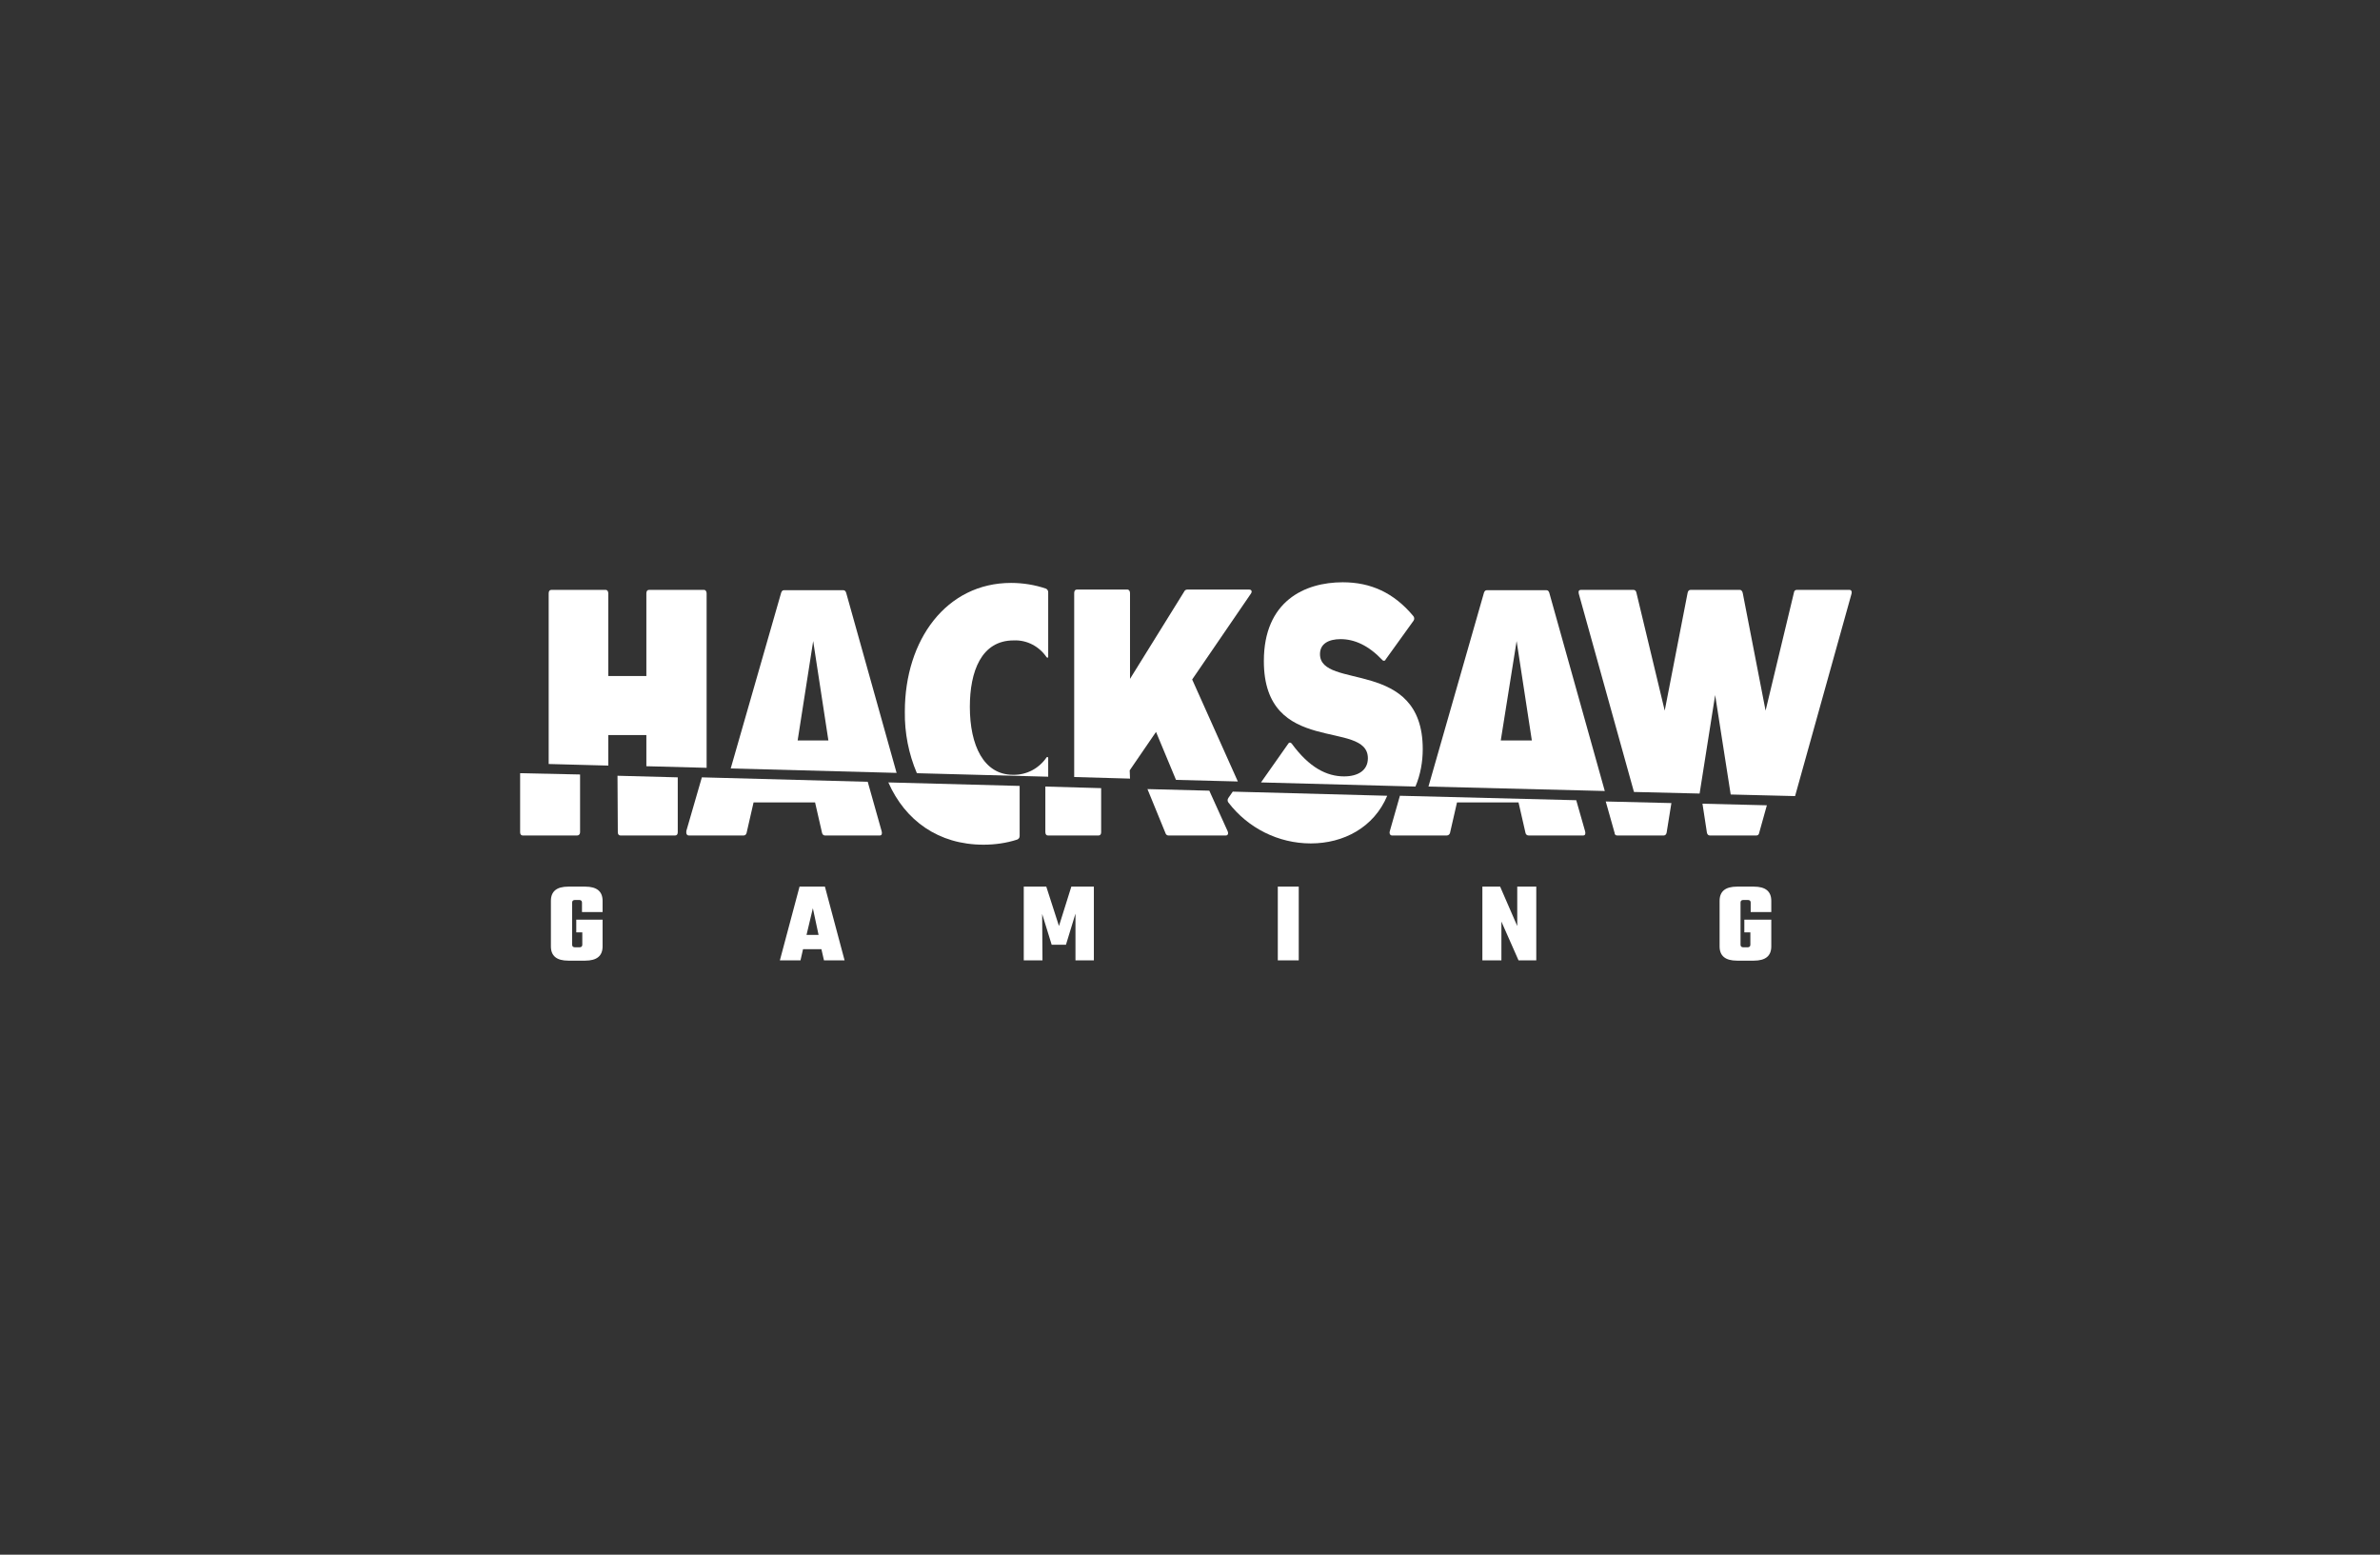 <svg width="196" height="128" viewBox="0 0 196 128" fill="none" xmlns="http://www.w3.org/2000/svg">
<rect x="0" y="0" width="196" height="128" fill="#333333" stroke="none"/>
<g clip-path="url(#clip0_990_33815)">
<path d="M50.095 60.522H53.23V63.085L58.192 63.216V48.856C58.192 48.699 58.114 48.568 57.983 48.568H53.439C53.308 48.568 53.23 48.673 53.23 48.856V55.657H50.095V48.856C50.095 48.699 50.017 48.568 49.886 48.568H45.394C45.264 48.568 45.185 48.673 45.185 48.856V62.902L50.095 63.033V60.522Z" fill="white"/>
<path d="M69.684 48.804C69.632 48.647 69.553 48.594 69.449 48.594H64.565C64.46 48.594 64.382 48.647 64.33 48.804L60.177 63.268L73.837 63.634L69.684 48.804ZM65.688 60.966L66.968 52.779L68.221 60.966H65.688Z" fill="white"/>
<path d="M93.034 63.425L95.202 60.26L96.847 64.21L101.94 64.341L98.179 55.944L103.011 48.882C103.142 48.699 103.063 48.542 102.881 48.542H97.761C97.657 48.542 97.552 48.62 97.526 48.699L93.06 55.892V48.83C93.06 48.673 92.982 48.542 92.851 48.542H88.672C88.542 48.542 88.463 48.647 88.463 48.83V63.974L93.06 64.105L93.034 63.425Z" fill="white"/>
<path d="M117.167 61.672C117.167 54.139 108.705 56.834 108.705 53.852C108.705 52.989 109.436 52.622 110.402 52.622C111.552 52.622 112.701 53.145 113.824 54.323C113.877 54.401 113.98 54.427 114.06 54.375C114.085 54.349 114.112 54.323 114.112 54.296L116.41 51.105C116.488 51.001 116.488 50.818 116.383 50.713C114.791 48.804 112.884 47.94 110.585 47.94C107.451 47.94 104.082 49.484 104.082 54.427C104.082 62.326 112.649 59.188 112.649 62.431C112.649 63.425 111.839 63.922 110.69 63.922C109.254 63.922 107.817 63.19 106.381 61.228C106.302 61.123 106.172 61.097 106.093 61.228L103.847 64.419L116.566 64.759C116.985 63.765 117.167 62.719 117.167 61.672Z" fill="white"/>
<path d="M127.588 48.804C127.536 48.647 127.458 48.594 127.353 48.594H122.444C122.339 48.594 122.26 48.647 122.208 48.804L117.638 64.759L132.159 65.125L127.588 48.804ZM123.592 60.966L124.898 52.779L126.152 60.966H123.592Z" fill="white"/>
<path d="M141.248 57.226L142.528 65.413L147.83 65.544L152.479 48.882C152.532 48.699 152.453 48.568 152.322 48.568H147.961C147.83 48.568 147.752 48.647 147.726 48.83L145.401 58.508L143.521 48.83C143.495 48.699 143.416 48.568 143.286 48.568H139.211C139.081 48.568 139.002 48.673 138.976 48.83L137.095 58.508L134.771 48.83C134.745 48.673 134.667 48.568 134.536 48.568H130.174C130.043 48.568 129.965 48.673 130.018 48.882L134.562 65.204L139.968 65.335L141.248 57.226Z" fill="white"/>
<path d="M86.322 62.405C86.322 62.379 86.296 62.326 86.269 62.326C86.243 62.326 86.217 62.326 86.191 62.353C85.564 63.268 84.546 63.817 83.422 63.791C81.019 63.791 79.87 61.385 79.87 58.194C79.87 55.29 80.811 52.727 83.475 52.727C84.572 52.675 85.59 53.224 86.191 54.113C86.217 54.139 86.269 54.166 86.296 54.139C86.322 54.113 86.322 54.113 86.322 54.087V48.751C86.322 48.62 86.243 48.516 86.139 48.464C85.225 48.15 84.232 47.993 83.266 47.993C77.938 47.993 74.516 52.675 74.516 58.586C74.49 60.339 74.829 62.065 75.508 63.66L86.322 63.948V62.405Z" fill="white"/>
<path d="M50.879 68.525C50.879 68.682 50.957 68.787 51.088 68.787H55.606C55.737 68.787 55.815 68.682 55.815 68.525V64.001L50.853 63.87L50.879 68.525Z" fill="white"/>
<path d="M43.043 68.787H47.536C47.666 68.787 47.771 68.682 47.771 68.525V63.765L42.834 63.66V68.525C42.834 68.682 42.913 68.787 43.043 68.787Z" fill="white"/>
<path d="M56.729 68.787H61.248C61.378 68.787 61.457 68.682 61.483 68.578L62.058 66.067H67.124L67.699 68.578C67.725 68.709 67.83 68.787 67.934 68.787H72.453C72.609 68.787 72.662 68.656 72.609 68.447L71.46 64.367L57.8 64.001L56.52 68.421C56.494 68.656 56.573 68.787 56.729 68.787Z" fill="white"/>
<path d="M95.985 68.604C96.011 68.709 96.116 68.787 96.22 68.787H100.948C101.105 68.787 101.183 68.656 101.105 68.447L99.59 65.099L94.497 64.968L95.985 68.604Z" fill="white"/>
<path d="M86.295 68.787H90.474C90.605 68.787 90.683 68.682 90.683 68.525V64.89L86.087 64.759V68.499C86.087 68.682 86.165 68.787 86.295 68.787Z" fill="white"/>
<path d="M101.157 66.067C102.776 68.185 105.284 69.441 107.947 69.441C110.638 69.441 113.145 68.133 114.242 65.517L101.522 65.177L101.157 65.701C101.078 65.805 101.078 65.962 101.157 66.067Z" fill="white"/>
<path d="M114.634 68.787H119.152C119.283 68.787 119.387 68.682 119.413 68.578L119.988 66.067H125.055L125.63 68.578C125.656 68.709 125.76 68.787 125.89 68.787H130.383C130.54 68.787 130.592 68.656 130.54 68.447L129.808 65.884L115.287 65.517L114.451 68.447C114.399 68.656 114.503 68.787 114.634 68.787Z" fill="white"/>
<path d="M140.569 68.552C140.596 68.682 140.673 68.787 140.805 68.787H144.644C144.774 68.787 144.853 68.709 144.879 68.552L145.506 66.302L140.204 66.171L140.569 68.552Z" fill="white"/>
<path d="M133.178 68.787H137.017C137.147 68.787 137.227 68.682 137.252 68.552L137.644 66.119L132.238 65.988L132.969 68.578C132.969 68.709 133.047 68.787 133.178 68.787Z" fill="white"/>
<path d="M80.993 69.546C81.934 69.546 82.874 69.415 83.762 69.127C83.892 69.075 83.971 68.97 83.971 68.839V64.707L73.158 64.419C74.542 67.558 77.285 69.546 80.993 69.546Z" fill="white"/>
<path d="M49.625 75.091H47.928V74.306C47.928 74.175 47.849 74.097 47.693 74.097H47.353C47.196 74.097 47.118 74.175 47.118 74.306V77.785C47.118 77.916 47.196 77.994 47.353 77.994H47.719C47.875 77.994 47.954 77.916 47.954 77.785V76.765H47.457V75.719H49.625V77.916C49.625 78.7 49.155 79.093 48.189 79.093H46.804C45.838 79.093 45.368 78.7 45.368 77.916V74.175C45.368 73.391 45.838 72.998 46.804 72.998H48.189C49.155 72.998 49.625 73.391 49.625 74.175V75.091Z" fill="white"/>
<path d="M67.856 79.067L67.647 78.151H66.132L65.923 79.067H64.225L65.845 72.998H67.934L69.554 79.067H67.856ZM66.419 76.974H67.412L66.942 74.777L66.419 76.974Z" fill="white"/>
<path d="M85.851 79.067H84.31V72.998H86.165L87.21 76.242L88.228 72.998H90.083V79.067H88.568V75.222L87.784 77.785H86.609L85.825 75.248L85.851 79.067Z" fill="white"/>
<path d="M105.231 72.998H106.955V79.067H105.231V72.998Z" fill="white"/>
<path d="M124.95 72.998H126.517V79.067H125.055L123.645 75.876V79.067H122.078V72.998H123.54L124.95 76.242V72.998Z" fill="white"/>
<path d="M145.871 75.091H144.174V74.306C144.174 74.175 144.095 74.097 143.939 74.097H143.573C143.416 74.097 143.338 74.175 143.338 74.306V77.785C143.338 77.916 143.416 77.994 143.573 77.994H143.912C144.069 77.994 144.148 77.916 144.148 77.785V76.765H143.651V75.719H145.871V77.916C145.871 78.7 145.401 79.093 144.435 79.093H143.051C142.084 79.093 141.614 78.7 141.614 77.916V74.175C141.614 73.391 142.084 72.998 143.051 72.998H144.435C145.401 72.998 145.871 73.391 145.871 74.175V75.091Z" fill="white"/>
</g>
<defs>
<clipPath id="clip0_990_33815">
<rect width="109.724" height="31.152" fill="white" transform="translate(42.834 47.94)"/>
</clipPath>
</defs>
</svg>
